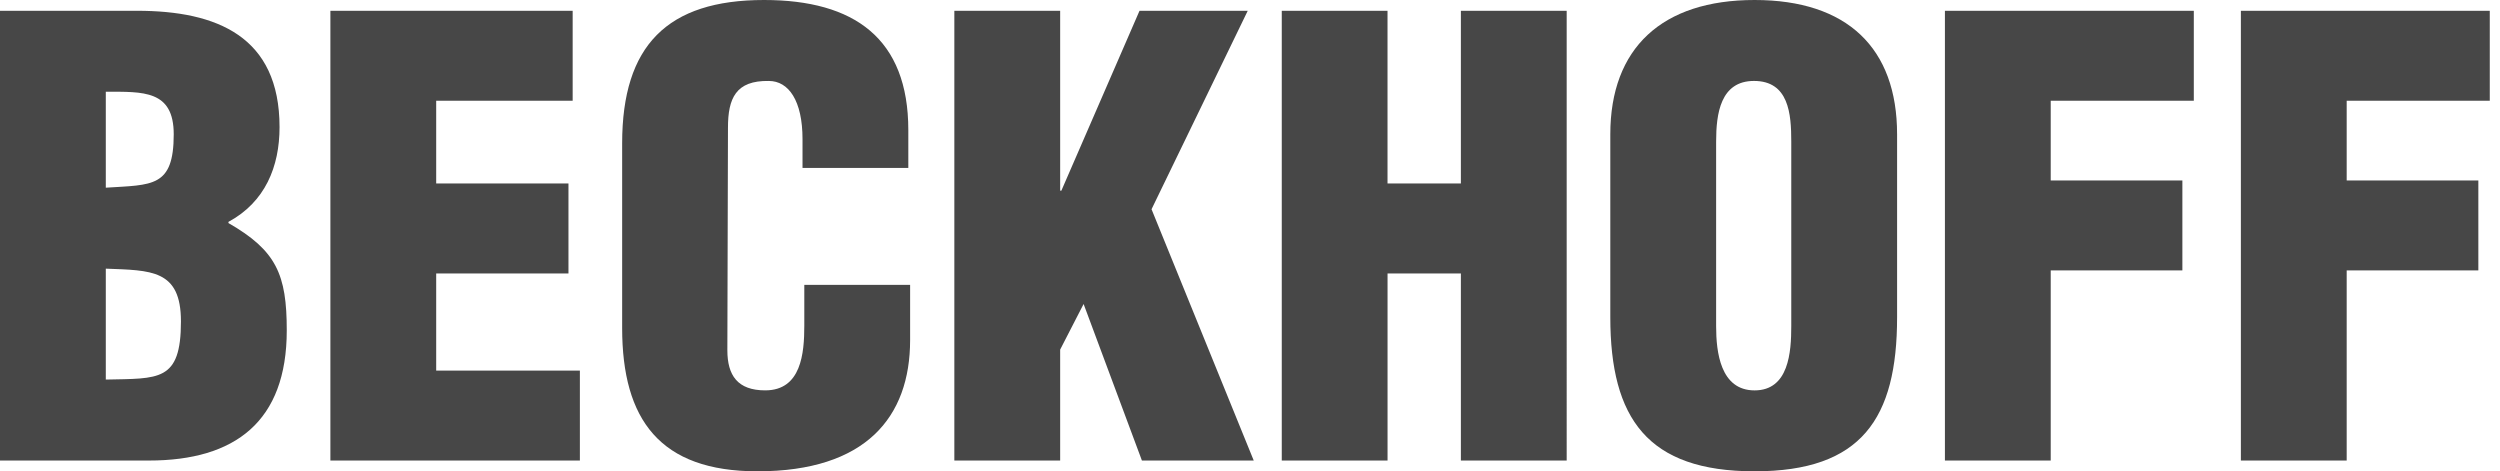 <svg width="122" height="23" fill="none" xmlns="http://www.w3.org/2000/svg"><path fill-rule="evenodd" clip-rule="evenodd" d="M5.163 13.11c2.2.087 3.667.028 3.667 2.574 0 2.955-1.085 2.78-3.667 2.839V13.11zm0-8.633c1.82 0 3.315-.088 3.315 2.077 0 2.605-1.056 2.459-3.315 2.605V4.477zm2.112 17.997c4.196 0 6.719-1.904 6.719-6.35 0-2.722-.5-3.893-2.846-5.239v-.058c1.79-.966 2.494-2.692 2.494-4.623 0-4.42-3.051-5.678-6.953-5.678H0v21.948h7.275z" fill="#474747"/><path d="M28.298 22.474v-4.39h-7.012v-4.74h6.455v-4.39h-6.455V4.916h6.66V.526H16.123v21.948h12.175zm16.028-14.28V6.35c0-4.477-2.64-6.35-7.041-6.35-4.724 0-6.924 2.224-6.924 6.994v9.013c0 4.477 1.848 6.993 6.601 6.993 5.28 0 7.452-2.633 7.452-6.408V13.9H39.25v1.99c0 1.346-.146 3.16-1.907 3.16-1.35 0-1.848-.731-1.848-1.96l.03-10.857c0-1.434.38-2.311 1.994-2.282.968 0 1.644.965 1.644 2.838v1.405h5.163zm7.41 14.28V17.06l1.144-2.225 2.845 7.638h5.457l-4.987-12.262L60.889.527h-5.281l-3.814 8.779h-.058V.526h-5.164v21.948h5.164zm15.976 0v-9.13h3.579v9.13h5.163V.527h-5.163v8.427h-3.58V.527H62.55v21.947h5.163z" fill="#474747"/><path fill-rule="evenodd" clip-rule="evenodd" d="M87.414 15.918c0 1.258-.117 3.133-1.79 3.133-1.672 0-1.877-1.875-1.877-3.133V6.906c0-1.346.205-2.956 1.848-2.956 1.702 0 1.819 1.61 1.819 2.956v9.012zm5.164-9.363C92.578 2.34 90.142 0 85.624 0c-4.517 0-7.041 2.341-7.041 6.555v8.925c0 4.945 1.82 7.52 7.041 7.52 5.222 0 6.954-2.575 6.954-7.52V6.555z" fill="#474747"/><path d="M100.075 22.474v-9.277h6.425v-4.39h-6.425v-3.89h6.983V.526H94.912v21.948h5.163zm14.443 0v-9.277h6.425v-4.39h-6.425v-3.89h6.983V.526h-12.146v21.948h5.163z" fill="#474747"/></svg>